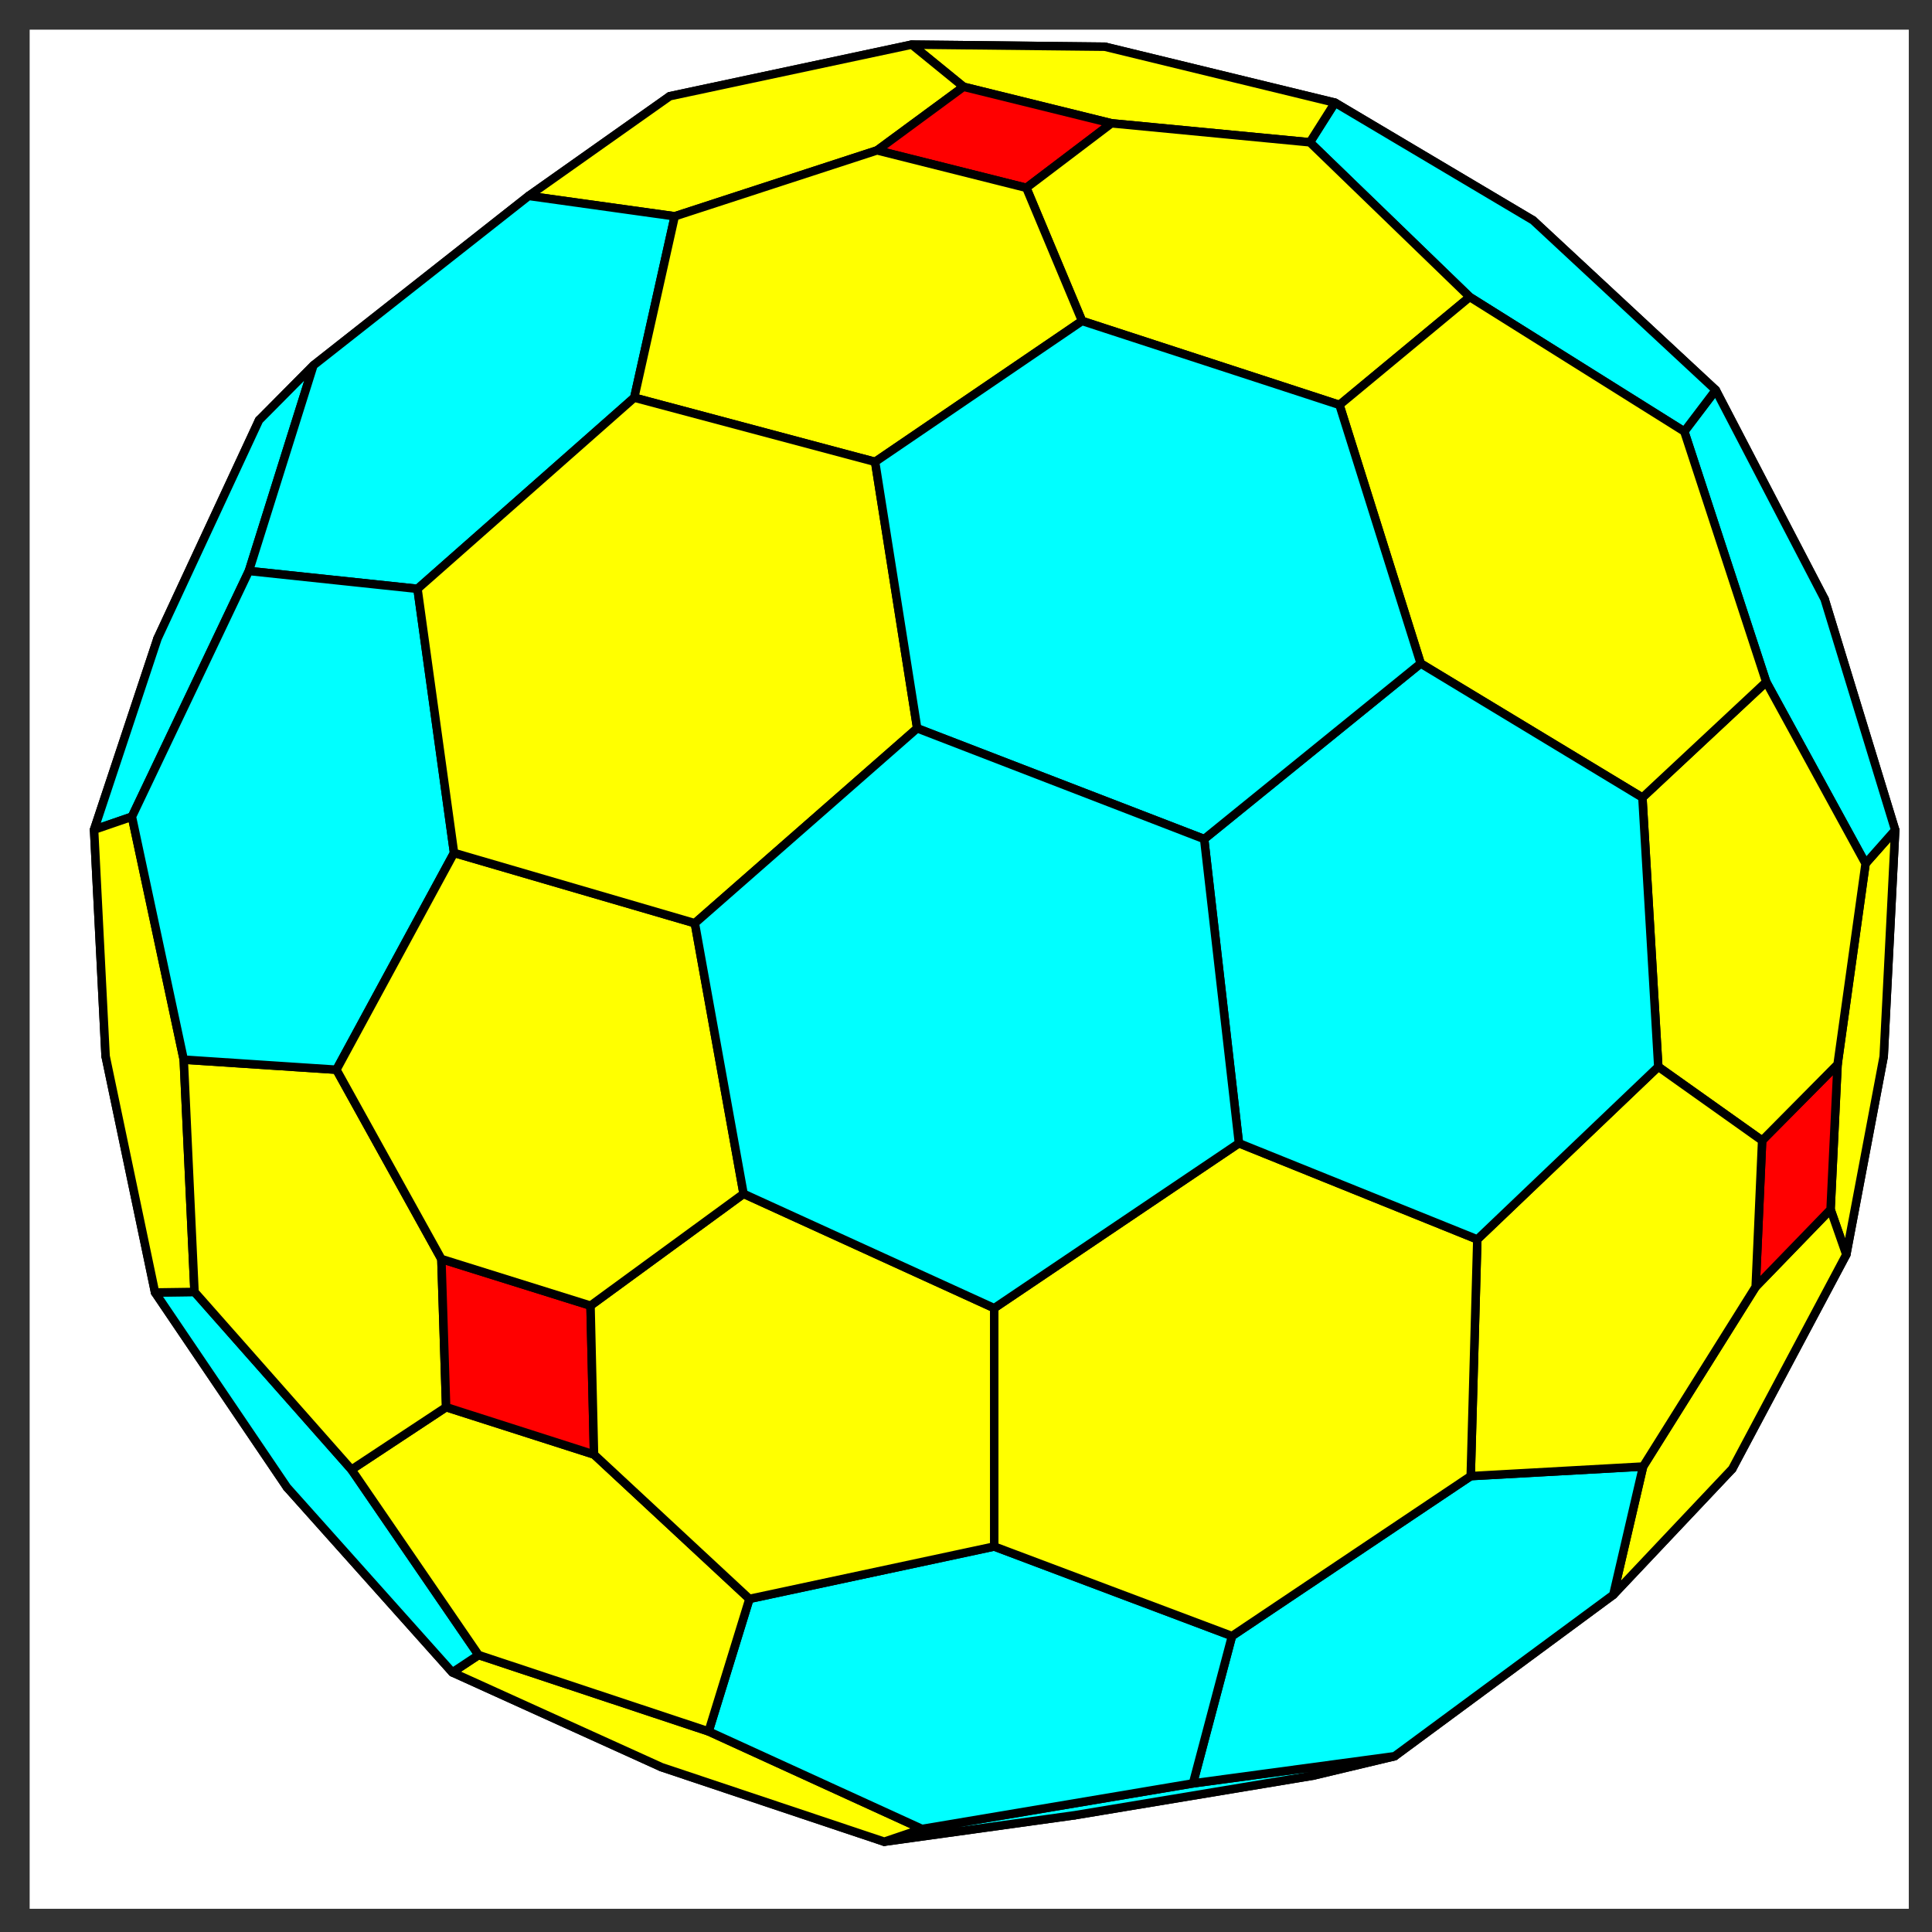 <?xml version="1.0" encoding="utf-8" standalone="no"?>
<!DOCTYPE svg PUBLIC "-//W3C//DTD SVG 1.1//EN"
  "http://www.w3.org/Graphics/SVG/1.1/DTD/svg11.dtd">
<!-- Created with matplotlib (http://matplotlib.org/) -->
<svg height="228pt" version="1.1" viewBox="0 0 228 228" width="228pt" xmlns="http://www.w3.org/2000/svg" xmlns:xlink="http://www.w3.org/1999/xlink">
 <rect x="0" y="0" width="228" height="228" fill="#333333" stroke="none"/>
 <defs>
  <style type="text/css">
*{stroke-linecap:butt;stroke-linejoin:round;}
  </style>
 </defs>
 <g id="figure_1">
  <g id="patch_1">
   <path d="M 0 228.76 
L 228.76 228.76 
L 228.76 0 
L 0 0 
z
" style="fill:none;"/>
  </g>
  <g id="patch_2">
   <path d="M 3.5 225.26 
L 225.26 225.26 
L 225.26 3.5 
L 3.5 3.5 
z
" style="fill:#ffffff;"/>
  </g>
  <g id="axes_1">
   <g id="Poly3DCollection_1">
    <path clip-path="url(#p63ba651953)" d="M 147.222 113.436 
L 142.465 86.404 
L 117.418 74.958 
L 93.038 91.52 
L 96.59 121.777 
L 125.055 132.755 
z
" style="fill:#00ffff;stroke:#000000;"/>
    <path clip-path="url(#p63ba651953)" d="M 129.469 160.154 
L 125.055 132.755 
L 96.59 121.777 
L 74.211 139.788 
L 81.779 167.01 
L 108.363 175.58 
z
" style="fill:#00ffff;stroke:#000000;"/>
    <path clip-path="url(#p63ba651953)" d="M 172.416 120.64 
L 147.222 113.436 
L 125.055 132.755 
L 129.469 160.154 
L 154.669 167.902 
L 177.331 148.262 
z
" style="fill:#ffff00;stroke:#000000;"/>
    <path clip-path="url(#p63ba651953)" d="M 96.59 121.777 
L 93.038 91.52 
L 68.112 81.216 
L 48.407 98.61 
L 50.22 126.546 
L 74.211 139.788 
z
" style="fill:#00ffff;stroke:#000000;"/>
    <path clip-path="url(#p63ba651953)" d="M 174.543 78.816 
L 158.549 74.519 
L 142.465 86.404 
L 147.222 113.436 
L 172.416 120.64 
L 185.712 98.313 
z
" style="fill:#ffff00;stroke:#000000;"/>
    <path clip-path="url(#p63ba651953)" d="M 158.549 74.519 
L 158.861 58.499 
L 142.983 42.97 
L 117.418 49.547 
L 117.418 74.958 
L 142.465 86.404 
z
" style="fill:#ffff00;stroke:#000000;"/>
    <path clip-path="url(#p63ba651953)" d="M 117.418 74.958 
L 117.418 49.547 
L 92.424 38.623 
L 67.514 55.636 
L 68.112 81.216 
L 93.038 91.52 
z
" style="fill:#ffff00;stroke:#000000;"/>
    <path clip-path="url(#p63ba651953)" d="M 158.549 74.519 
L 174.543 78.816 
L 174.979 62.724 
L 158.861 58.499 
z
" style="fill:#ff0000;stroke:#000000;"/>
    <path clip-path="url(#p63ba651953)" d="M 154.669 167.902 
L 129.469 160.154 
L 108.363 175.58 
L 114.013 191.551 
L 130.014 196.713 
L 151.625 189.279 
z
" style="fill:#ffff00;stroke:#000000;"/>
    <path clip-path="url(#p63ba651953)" d="M 81.779 167.01 
L 74.211 139.788 
L 50.22 126.546 
L 34.224 139.604 
L 41.659 167.632 
L 66.399 180.787 
z
" style="fill:#ffff00;stroke:#000000;"/>
    <path clip-path="url(#p63ba651953)" d="M 68.112 81.216 
L 67.514 55.636 
L 46.955 54.621 
L 34.471 74.016 
L 35.11 90.301 
L 48.407 98.61 
z
" style="fill:#ffff00;stroke:#000000;"/>
    <path clip-path="url(#p63ba651953)" d="M 185.712 98.313 
L 172.416 120.64 
L 177.331 148.262 
L 198.274 151.832 
L 212.793 125.442 
L 204.898 98.882 
z
" style="fill:#00ffff;stroke:#000000;"/>
    <path clip-path="url(#p63ba651953)" d="M 114.013 191.551 
L 108.363 175.58 
L 81.779 167.01 
L 66.399 180.787 
L 82.668 199.626 
L 104.678 200.535 
z
" style="fill:#ffff00;stroke:#000000;"/>
    <path clip-path="url(#p63ba651953)" d="M 174.979 62.724 
L 174.543 78.816 
L 185.712 98.313 
L 204.898 98.882 
L 205.989 72.83 
L 187.15 54.338 
z
" style="fill:#ffff00;stroke:#000000;"/>
    <path clip-path="url(#p63ba651953)" d="M 158.861 58.499 
L 174.979 62.724 
L 187.15 54.338 
L 174.768 32.287 
L 148.484 25.724 
L 142.983 42.97 
z
" style="fill:#ffff00;stroke:#000000;"/>
    <path clip-path="url(#p63ba651953)" d="M 117.418 49.547 
L 142.983 42.97 
L 148.484 25.724 
L 125.505 12.339 
L 95.556 19.037 
L 92.424 38.623 
z
" style="fill:#00ffff;stroke:#000000;"/>
    <path clip-path="url(#p63ba651953)" d="M 24.804 98.147 
L 20.696 120.294 
L 34.224 139.604 
L 50.22 126.546 
L 48.407 98.61 
L 35.11 90.301 
z
" style="fill:#ffff00;stroke:#000000;"/>
    <path clip-path="url(#p63ba651953)" d="M 177.331 148.262 
L 154.669 167.902 
L 151.625 189.279 
L 169.287 194.713 
L 193.986 176.443 
L 198.274 151.832 
z
" style="fill:#00ffff;stroke:#000000;"/>
    <path clip-path="url(#p63ba651953)" d="M 130.014 196.713 
L 114.013 191.551 
L 104.678 200.535 
L 120.802 205.817 
z
" style="fill:#ff0000;stroke:#000000;"/>
    <path clip-path="url(#p63ba651953)" d="M 67.514 55.636 
L 92.424 38.623 
L 95.556 19.037 
L 71.655 18.531 
L 47.324 37.671 
L 46.955 54.621 
z
" style="fill:#00ffff;stroke:#000000;"/>
    <path clip-path="url(#p63ba651953)" d="M 24.077 81.731 
L 24.804 98.147 
L 35.11 90.301 
L 34.471 74.016 
z
" style="fill:#ff0000;stroke:#000000;"/>
    <path clip-path="url(#p63ba651953)" d="M 151.625 189.279 
L 130.014 196.713 
L 120.802 205.817 
L 126.851 214.218 
L 154.999 209.54 
L 169.287 194.713 
z
" style="fill:#ffff00;stroke:#000000;"/>
    <path clip-path="url(#p63ba651953)" d="M 30.569 49.591 
L 18.593 75.343 
L 24.077 81.731 
L 34.471 74.016 
L 46.955 54.621 
L 47.324 37.671 
z
" style="fill:#ffff00;stroke:#000000;"/>
    <path clip-path="url(#p63ba651953)" d="M 120.802 205.817 
L 104.678 200.535 
L 82.668 199.626 
L 78.06 208.546 
L 104.351 217.345 
L 126.851 214.218 
z
" style="fill:#ffff00;stroke:#000000;"/>
    <path clip-path="url(#p63ba651953)" d="M 66.399 180.787 
L 41.659 167.632 
L 33.864 175.517 
L 53.385 197.361 
L 78.06 208.546 
L 82.668 199.626 
z
" style="fill:#00ffff;stroke:#000000;"/>
    <path clip-path="url(#p63ba651953)" d="M 12.461 124.634 
L 18.3 152.529 
L 33.864 175.517 
L 41.659 167.632 
L 34.224 139.604 
L 20.696 120.294 
z
" style="fill:#00ffff;stroke:#000000;"/>
    <path clip-path="url(#p63ba651953)" d="M 205.989 72.83 
L 204.898 98.882 
L 212.793 125.442 
L 222.299 124.679 
L 223.658 97.96 
L 215.326 70.706 
z
" style="fill:#ffff00;stroke:#000000;"/>
    <path clip-path="url(#p63ba651953)" d="M 11.102 97.916 
L 12.461 124.634 
L 20.696 120.294 
L 24.804 98.147 
L 24.077 81.731 
L 18.593 75.343 
z
" style="fill:#ffff00;stroke:#000000;"/>
    <path clip-path="url(#p63ba651953)" d="M 187.15 54.338 
L 205.989 72.83 
L 215.326 70.706 
L 202.478 46.03 
L 180.925 26.002 
L 174.768 32.287 
z
" style="fill:#00ffff;stroke:#000000;"/>
    <path clip-path="url(#p63ba651953)" d="M 222.299 124.679 
L 212.793 125.442 
L 198.274 151.832 
L 193.986 176.443 
L 204.425 173.347 
L 217.887 148.054 
z
" style="fill:#00ffff;stroke:#000000;"/>
    <path clip-path="url(#p63ba651953)" d="M 180.925 26.002 
L 157.545 12.116 
L 130.392 5.512 
L 125.505 12.339 
L 148.484 25.724 
L 174.768 32.287 
z
" style="fill:#ffff00;stroke:#000000;"/>
    <path clip-path="url(#p63ba651953)" d="M 79.037 11.355 
L 71.655 18.531 
L 95.556 19.037 
L 125.505 12.339 
L 130.392 5.512 
L 107.6 5.265 
z
" style="fill:#00ffff;stroke:#000000;"/>
    <path clip-path="url(#p63ba651953)" d="M 204.425 173.347 
L 193.986 176.443 
L 169.287 194.713 
L 154.999 209.54 
L 164.584 207.254 
L 190.389 188.209 
z
" style="fill:#ffff00;stroke:#000000;"/>
    <path clip-path="url(#p63ba651953)" d="M 62.393 23.121 
L 36.991 43.117 
L 30.569 49.591 
L 47.324 37.671 
L 71.655 18.531 
L 79.037 11.355 
z
" style="fill:#ffff00;stroke:#000000;"/>
    <path clip-path="url(#p63ba651953)" d="M 154.999 209.54 
L 126.851 214.218 
L 104.351 217.345 
L 108.804 215.84 
L 140.788 210.461 
L 164.584 207.254 
z
" style="fill:#00ffff;stroke:#000000;"/>
    <path clip-path="url(#p63ba651953)" d="M 108.804 215.84 
L 104.351 217.345 
L 78.06 208.546 
L 53.385 197.361 
L 56.478 195.313 
L 83.624 204.329 
z
" style="fill:#ffff00;stroke:#000000;"/>
    <path clip-path="url(#p63ba651953)" d="M 29.376 67.383 
L 15.567 96.382 
L 11.102 97.916 
L 18.593 75.343 
L 30.569 49.591 
L 36.991 43.117 
z
" style="fill:#00ffff;stroke:#000000;"/>
    <path clip-path="url(#p63ba651953)" d="M 216.03 142.737 
L 216.857 125.607 
L 220.161 101.91 
L 223.658 97.96 
L 222.299 124.679 
L 217.887 148.054 
z
" style="fill:#ffff00;stroke:#000000;"/>
    <path clip-path="url(#p63ba651953)" d="M 22.955 152.464 
L 41.482 173.434 
L 56.478 195.313 
L 53.385 197.361 
L 33.864 175.517 
L 18.3 152.529 
z
" style="fill:#00ffff;stroke:#000000;"/>
    <path clip-path="url(#p63ba651953)" d="M 21.683 125.052 
L 22.955 152.464 
L 18.3 152.529 
L 12.461 124.634 
L 11.102 97.916 
L 15.567 96.382 
z
" style="fill:#ffff00;stroke:#000000;"/>
    <path clip-path="url(#p63ba651953)" d="M 215.326 70.706 
L 223.658 97.96 
L 220.161 101.91 
L 208.438 80.478 
L 198.768 50.92 
L 202.478 46.03 
z
" style="fill:#00ffff;stroke:#000000;"/>
    <path clip-path="url(#p63ba651953)" d="M 173.446 35.048 
L 154.582 16.795 
L 157.545 12.116 
L 180.925 26.002 
L 202.478 46.03 
L 198.768 50.92 
z
" style="fill:#00ffff;stroke:#000000;"/>
    <path clip-path="url(#p63ba651953)" d="M 131.17 14.55 
L 113.708 10.24 
L 107.6 5.265 
L 130.392 5.512 
L 157.545 12.116 
L 154.582 16.795 
z
" style="fill:#ffff00;stroke:#000000;"/>
    <path clip-path="url(#p63ba651953)" d="M 193.906 173.068 
L 207.191 151.865 
L 216.03 142.737 
L 217.887 148.054 
L 204.425 173.347 
L 190.389 188.209 
z
" style="fill:#ffff00;stroke:#000000;"/>
    <path clip-path="url(#p63ba651953)" d="M 103.51 17.746 
L 79.628 25.527 
L 62.393 23.121 
L 79.037 11.355 
L 107.6 5.265 
L 113.708 10.24 
z
" style="fill:#ffff00;stroke:#000000;"/>
    <path clip-path="url(#p63ba651953)" d="M 207.191 151.865 
L 207.953 134.595 
L 216.857 125.607 
L 216.03 142.737 
z
" style="fill:#ff0000;stroke:#000000;"/>
    <path clip-path="url(#p63ba651953)" d="M 145.392 193.074 
L 173.562 174.199 
L 193.906 173.068 
L 190.389 188.209 
L 164.584 207.254 
L 140.788 210.461 
z
" style="fill:#00ffff;stroke:#000000;"/>
    <path clip-path="url(#p63ba651953)" d="M 121.12 22.168 
L 103.51 17.746 
L 113.708 10.24 
L 131.17 14.55 
z
" style="fill:#ff0000;stroke:#000000;"/>
    <path clip-path="url(#p63ba651953)" d="M 74.849 46.93 
L 49.273 69.491 
L 29.376 67.383 
L 36.991 43.117 
L 62.393 23.121 
L 79.628 25.527 
z
" style="fill:#00ffff;stroke:#000000;"/>
    <path clip-path="url(#p63ba651953)" d="M 207.953 134.595 
L 195.698 125.889 
L 193.825 94.123 
L 208.438 80.478 
L 220.161 101.91 
L 216.857 125.607 
z
" style="fill:#ffff00;stroke:#000000;"/>
    <path clip-path="url(#p63ba651953)" d="M 88.442 188.688 
L 117.329 182.507 
L 145.392 193.074 
L 140.788 210.461 
L 108.804 215.84 
L 83.624 204.329 
z
" style="fill:#00ffff;stroke:#000000;"/>
    <path clip-path="url(#p63ba651953)" d="M 52.648 166.063 
L 70.101 171.65 
L 88.442 188.688 
L 83.624 204.329 
L 56.478 195.313 
L 41.482 173.434 
z
" style="fill:#ffff00;stroke:#000000;"/>
    <path clip-path="url(#p63ba651953)" d="M 52.088 148.578 
L 52.648 166.063 
L 41.482 173.434 
L 22.955 152.464 
L 21.683 125.052 
L 39.703 126.24 
z
" style="fill:#ffff00;stroke:#000000;"/>
    <path clip-path="url(#p63ba651953)" d="M 127.697 37.877 
L 121.12 22.168 
L 131.17 14.55 
L 154.582 16.795 
L 173.446 35.048 
L 158.075 47.785 
z
" style="fill:#ffff00;stroke:#000000;"/>
    <path clip-path="url(#p63ba651953)" d="M 53.584 100.654 
L 39.703 126.24 
L 21.683 125.052 
L 15.567 96.382 
L 29.376 67.383 
L 49.273 69.491 
z
" style="fill:#00ffff;stroke:#000000;"/>
    <path clip-path="url(#p63ba651953)" d="M 173.562 174.199 
L 174.341 146.265 
L 195.698 125.889 
L 207.953 134.595 
L 207.191 151.865 
L 193.906 173.068 
z
" style="fill:#ffff00;stroke:#000000;"/>
    <path clip-path="url(#p63ba651953)" d="M 193.825 94.123 
L 167.658 78.296 
L 158.075 47.785 
L 173.446 35.048 
L 198.768 50.92 
L 208.438 80.478 
z
" style="fill:#ffff00;stroke:#000000;"/>
    <path clip-path="url(#p63ba651953)" d="M 103.274 54.505 
L 74.849 46.93 
L 79.628 25.527 
L 103.51 17.746 
L 121.12 22.168 
L 127.697 37.877 
z
" style="fill:#ffff00;stroke:#000000;"/>
    <path clip-path="url(#p63ba651953)" d="M 52.088 148.578 
L 69.689 154.082 
L 70.101 171.65 
L 52.648 166.063 
z
" style="fill:#ff0000;stroke:#000000;"/>
    <path clip-path="url(#p63ba651953)" d="M 117.329 182.507 
L 117.328 154.378 
L 146.209 134.914 
L 174.341 146.265 
L 173.562 174.199 
L 145.392 193.074 
z
" style="fill:#ffff00;stroke:#000000;"/>
    <path clip-path="url(#p63ba651953)" d="M 70.101 171.65 
L 69.689 154.082 
L 87.75 140.882 
L 117.328 154.378 
L 117.329 182.507 
L 88.442 188.688 
z
" style="fill:#ffff00;stroke:#000000;"/>
    <path clip-path="url(#p63ba651953)" d="M 69.689 154.082 
L 52.088 148.578 
L 39.703 126.24 
L 53.584 100.654 
L 82.001 108.951 
L 87.75 140.882 
z
" style="fill:#ffff00;stroke:#000000;"/>
    <path clip-path="url(#p63ba651953)" d="M 174.341 146.265 
L 146.209 134.914 
L 142.108 99.018 
L 167.658 78.296 
L 193.825 94.123 
L 195.698 125.889 
z
" style="fill:#00ffff;stroke:#000000;"/>
    <path clip-path="url(#p63ba651953)" d="M 82.001 108.951 
L 53.584 100.654 
L 49.273 69.491 
L 74.849 46.93 
L 103.274 54.505 
L 108.24 85.95 
z
" style="fill:#ffff00;stroke:#000000;"/>
    <path clip-path="url(#p63ba651953)" d="M 108.24 85.95 
L 103.274 54.505 
L 127.697 37.877 
L 158.075 47.785 
L 167.658 78.296 
L 142.108 99.018 
z
" style="fill:#00ffff;stroke:#000000;"/>
    <path clip-path="url(#p63ba651953)" d="M 87.75 140.882 
L 82.001 108.951 
L 108.24 85.95 
L 142.108 99.018 
L 146.209 134.914 
L 117.328 154.378 
z
" style="fill:#00ffff;stroke:#000000;"/>
   </g>
  </g>
 </g>
 <defs>
  <clipPath id="p63ba651953">
   <rect height="221.76" width="221.76" x="3.5" y="3.5"/>
  </clipPath>
 </defs>
</svg>
